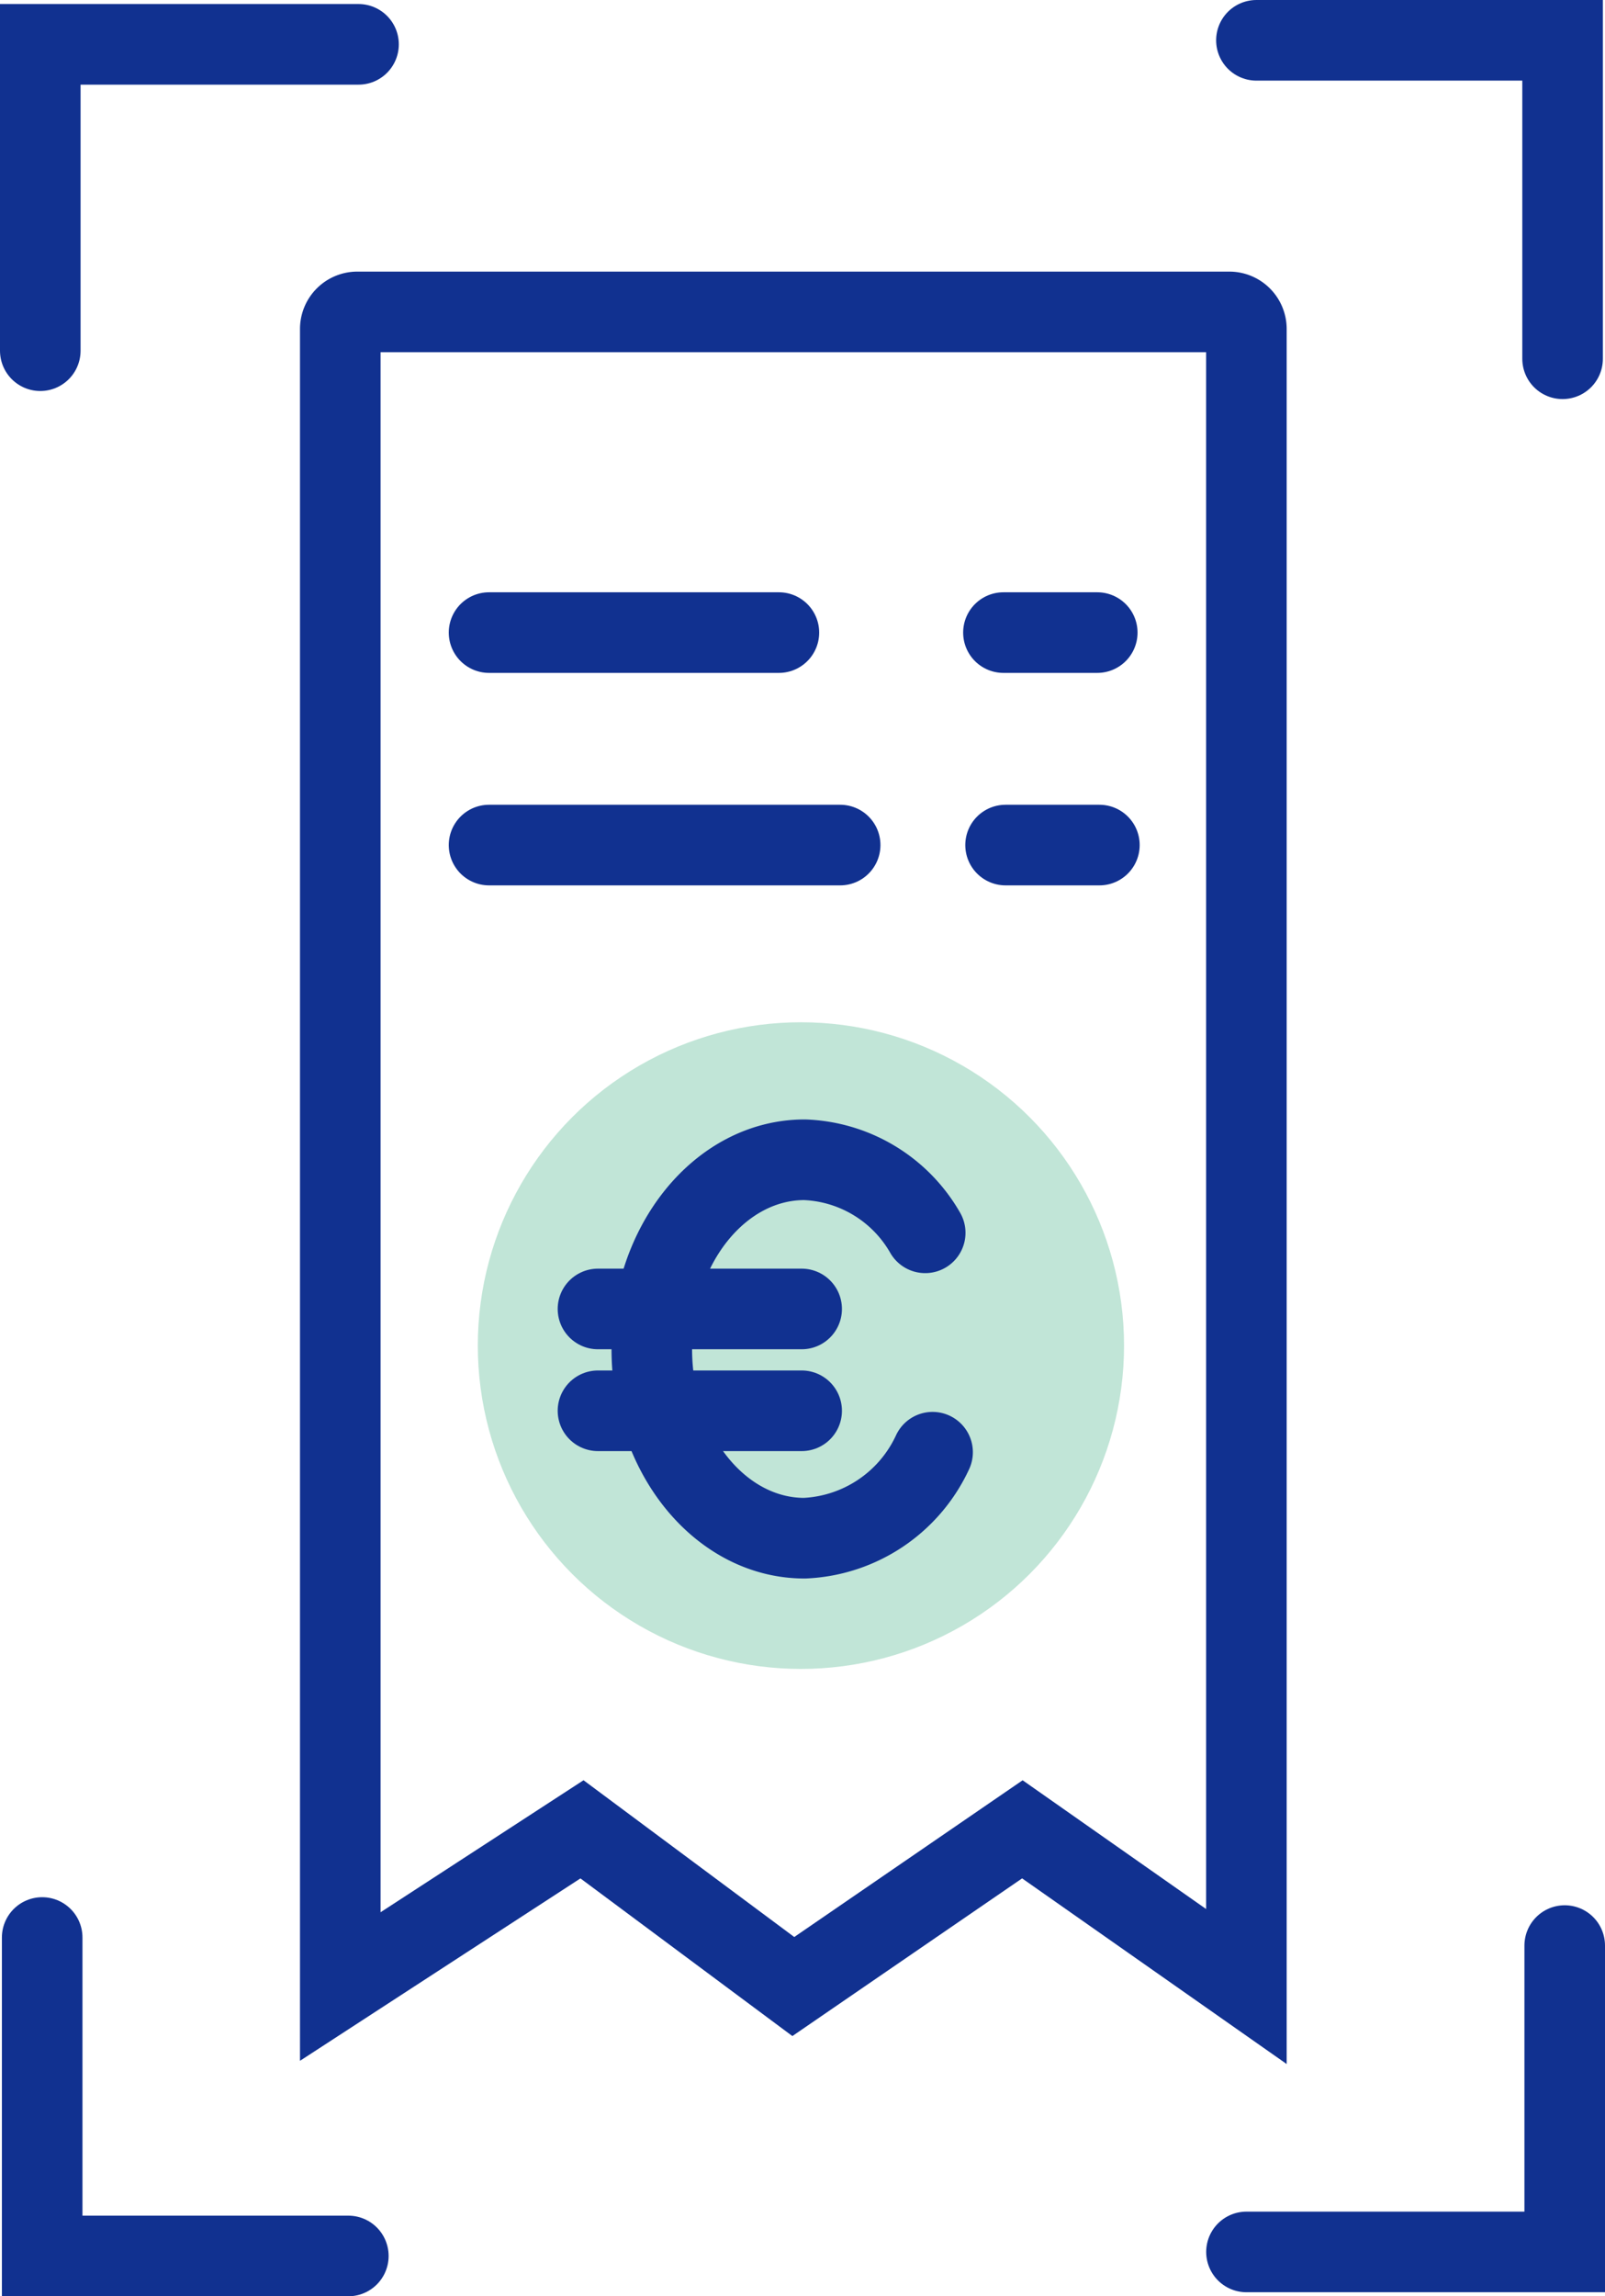 <svg xmlns="http://www.w3.org/2000/svg" width="39.842" height="56.965" viewBox="0 0 39.842 56.965">
  <g id="m-r_Beleg" transform="translate(-27.75 -14.36)">
    <circle id="Эллипс_21" data-name="Эллипс 21" cx="8.021" cy="8.021" r="8.021" transform="translate(39.611 39.72)" fill="#c1e5d7"/>
    <path id="Контур_142" data-name="Контур 142" d="M63.775,68.243l-5.561-3.9-5.686,3.9-5.246-3.9-6,3.9V27.122A.423.423,0,0,1,41.7,26.7H63.353a.423.423,0,0,1,.422.422V68.243Z" transform="translate(-5.085 -4.602)" fill="none" stroke="#113190" stroke-linecap="round" stroke-miterlimit="10" stroke-width="2"/>
    <line id="Линия_44" data-name="Линия 44" x2="7.195" transform="translate(39.89 30.053)" fill="none" stroke="#113190" stroke-linecap="round" stroke-miterlimit="10" stroke-width="2"/>
    <line id="Линия_45" data-name="Линия 45" x2="8.716" transform="translate(39.89 35.324)" fill="none" stroke="#113190" stroke-linecap="round" stroke-miterlimit="10" stroke-width="2"/>
    <line id="Линия_46" data-name="Линия 46" x2="2.329" transform="translate(52.659 30.053)" fill="none" stroke="#113190" stroke-linecap="round" stroke-miterlimit="10" stroke-width="2"/>
    <line id="Линия_47" data-name="Линия 47" x2="2.329" transform="translate(52.712 35.324)" fill="none" stroke="#113190" stroke-linecap="round" stroke-miterlimit="10" stroke-width="2"/>
    <path id="Контур_143" data-name="Контур 143" d="M28.75,23.129v-7.6h7.9" transform="translate(0 -0.069)" fill="none" stroke="#113190" stroke-linecap="round" stroke-miterlimit="10" stroke-width="2"/>
    <path id="Контур_144" data-name="Контур 144" d="M79.56,15.36h7.6v7.9" transform="translate(-20.621 0)" fill="none" stroke="#113190" stroke-linecap="round" stroke-miterlimit="10" stroke-width="2"/>
    <path id="Контур_145" data-name="Контур 145" d="M87.042,94.91v7.6h-7.9" transform="translate(-20.45 -32.285)" fill="none" stroke="#113190" stroke-linecap="round" stroke-miterlimit="10" stroke-width="2"/>
    <path id="Контур_146" data-name="Контур 146" d="M36.429,102.472h-7.6v-7.9" transform="translate(-0.032 -32.147)" fill="none" stroke="#113190" stroke-linecap="round" stroke-miterlimit="10" stroke-width="2"/>
    <line id="Линия_48" data-name="Линия 48" x2="5.056" transform="translate(42.594 46.832)" fill="none" stroke="#113190" stroke-linecap="round" stroke-miterlimit="10" stroke-width="2"/>
    <line id="Линия_49" data-name="Линия 49" x2="5.056" transform="translate(42.594 49.358)" fill="none" stroke="#113190" stroke-linecap="round" stroke-miterlimit="10" stroke-width="2"/>
    <path id="Контур_147" data-name="Контур 147" d="M61.269,69.355a3.681,3.681,0,0,1-3.179,2.133c-2.091,0-3.791-2.1-3.791-4.694S56,62.1,58.091,62.1a3.6,3.6,0,0,1,2.995,1.812" transform="translate(-10.369 -18.969)" fill="none" stroke="#113190" stroke-linecap="round" stroke-miterlimit="10" stroke-width="2"/>
  </g>
</svg>
